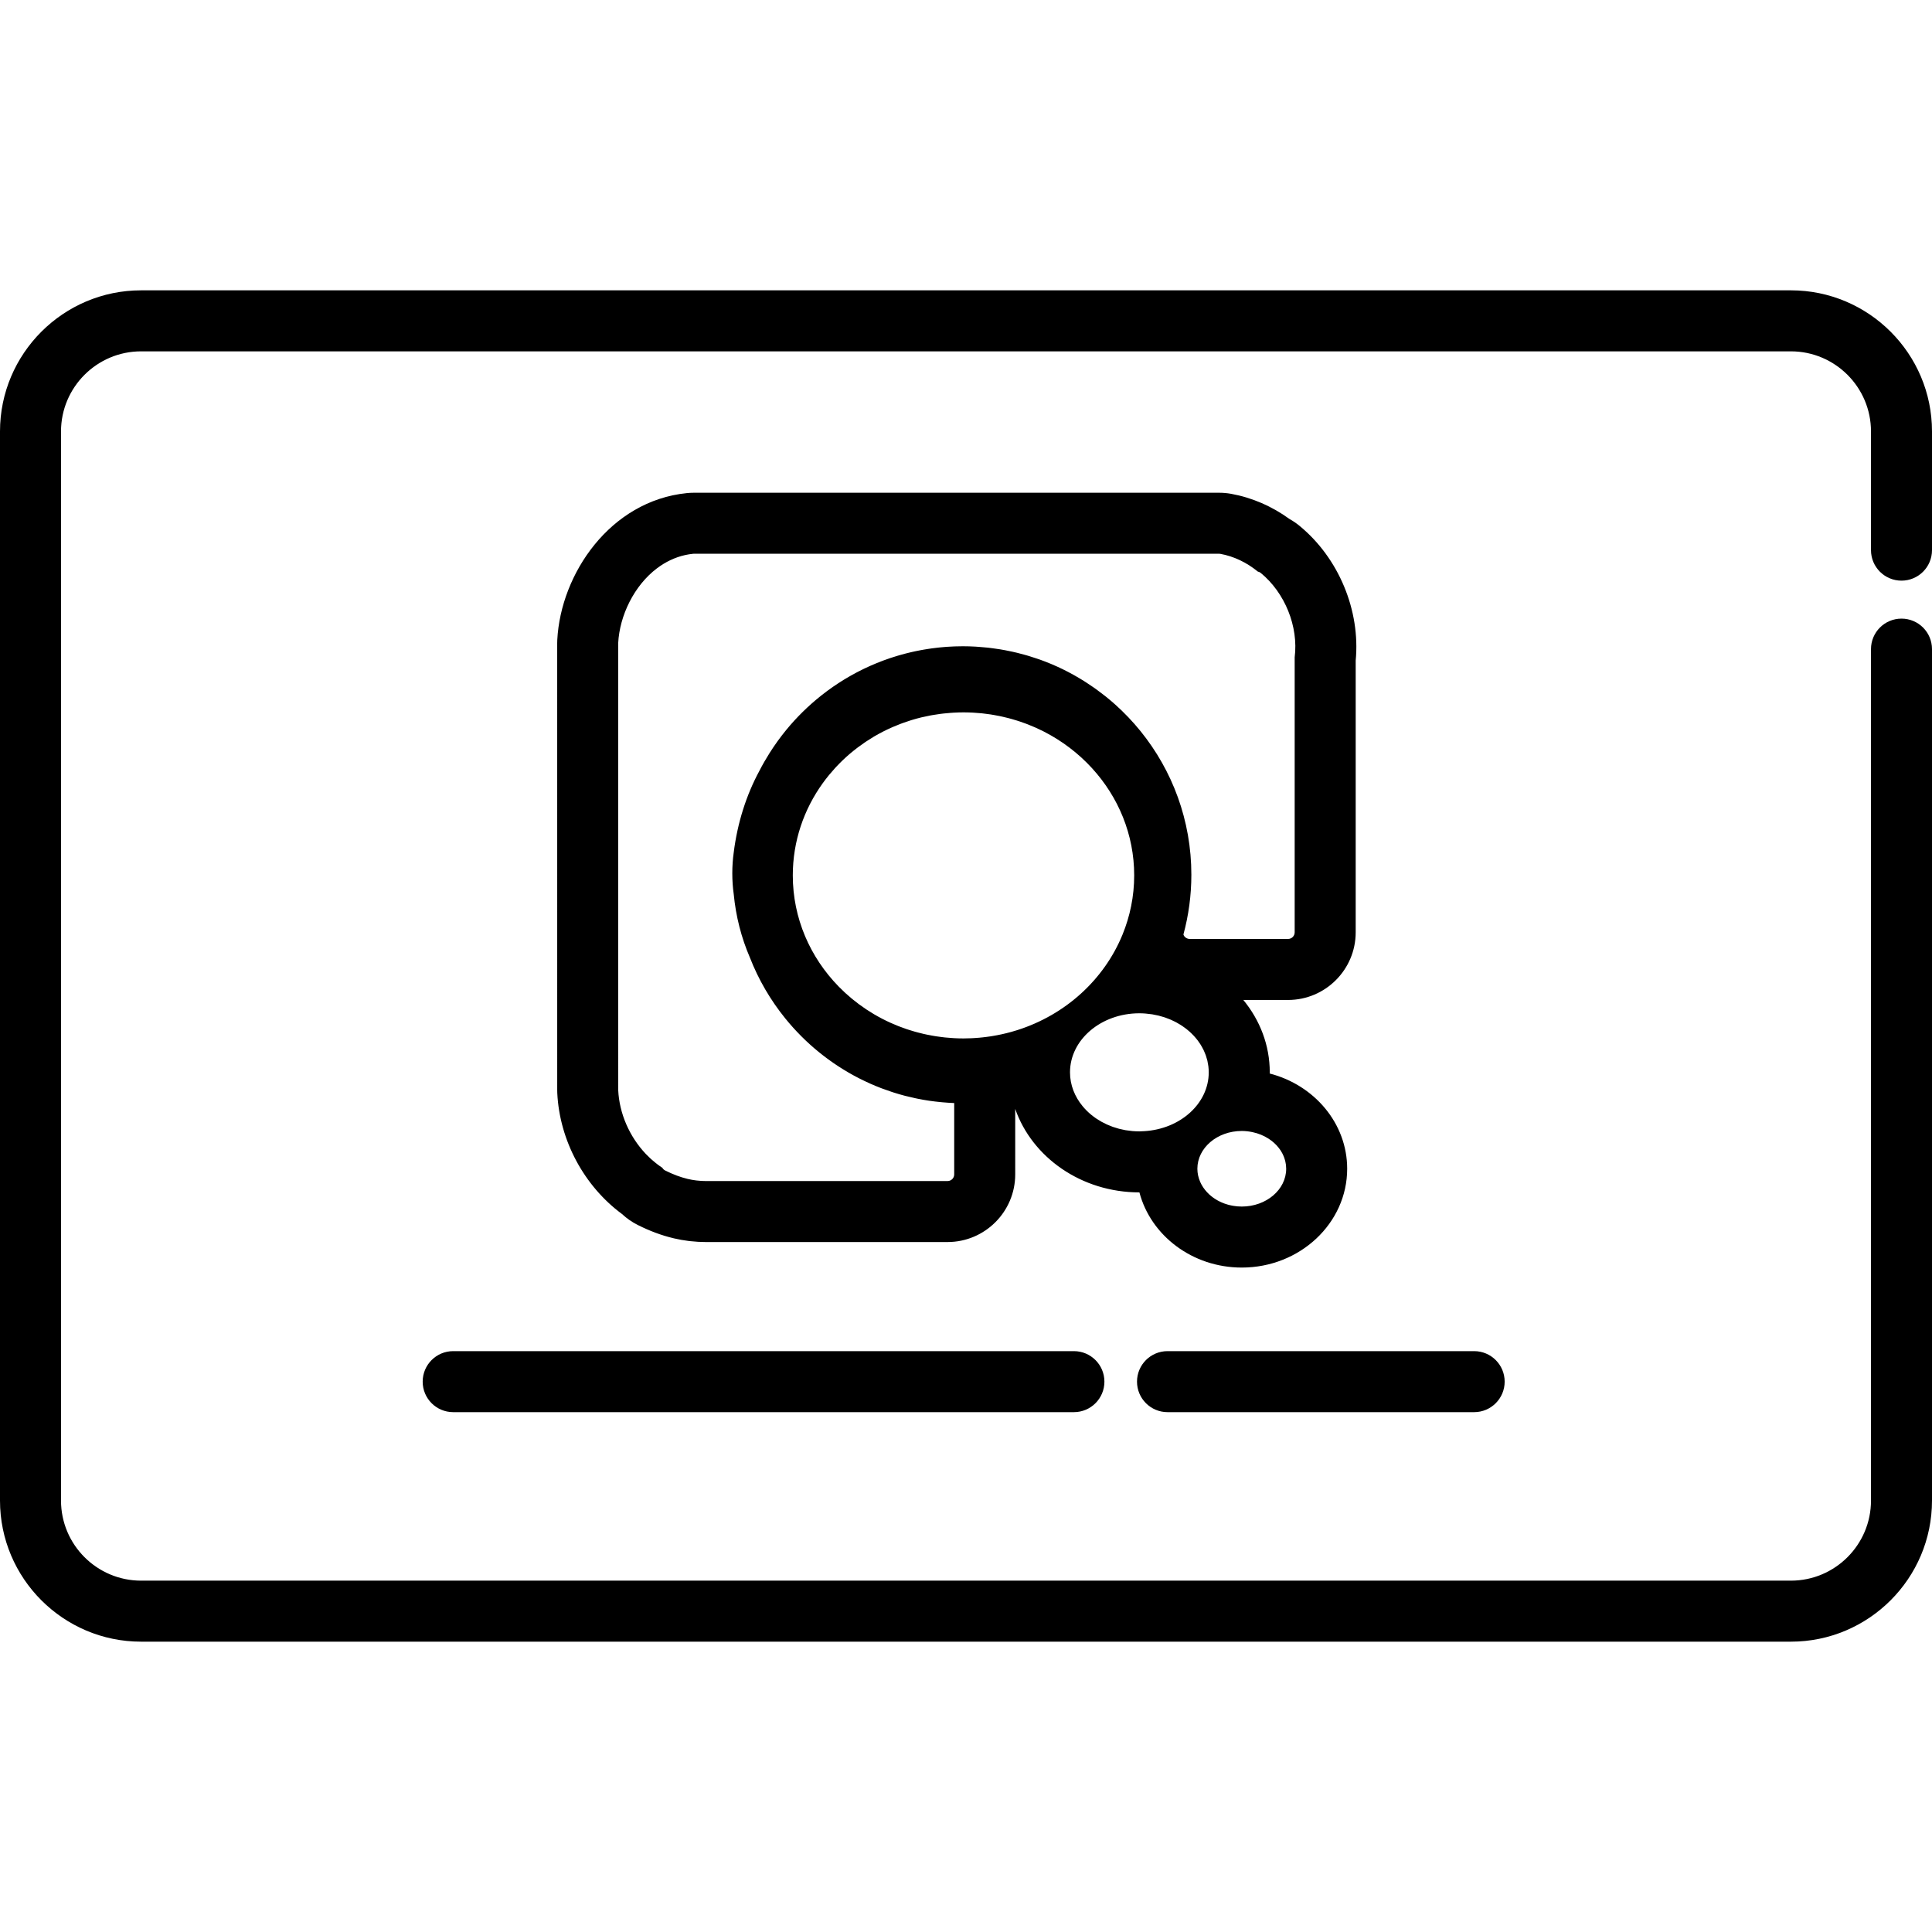 <?xml version="1.0" encoding="iso-8859-1"?>
<!-- Generator: Adobe Illustrator 19.0.0, SVG Export Plug-In . SVG Version: 6.00 Build 0)  -->
<svg version="1.1" id="Capa_1" xmlns="http://www.w3.org/2000/svg" xmlns:xlink="http://www.w3.org/1999/xlink" x="0px" y="0px"
	 viewBox="0 0 511.998 511.998" style="enable-background:new 0 0 511.998 511.998;" xml:space="preserve">
<g>
	<g>
		<path d="M503.914,153.878c4.466,0,8.084-3.618,8.084-8.084v-31.459c0-20.619-16.774-37.394-37.393-37.394H37.393
			C16.774,76.942,0,93.716,0,114.336v283.326c0,20.62,16.774,37.395,37.393,37.395h437.214c20.619,0,37.393-16.775,37.391-37.395
			V172.024c0-4.466-3.618-8.084-8.084-8.084c-4.466,0-8.084,3.618-8.084,8.084v225.637c0,11.705-9.522,21.227-21.225,21.227H37.393
			c-11.703,0-21.225-9.522-21.225-21.227V114.336c0-11.704,9.522-21.226,21.225-21.226h437.212c11.703,0,21.225,9.522,21.225,21.226
			v31.459C495.83,150.26,499.448,153.878,503.914,153.878z"/>
	</g>
</g>
<g>
	<g>
		<path d="M284.596,358.064H120.097c-4.466,0-8.084,3.618-8.084,8.084s3.618,8.084,8.084,8.084h164.498
			c4.466,0,8.085-3.62,8.085-8.084C292.68,361.682,289.062,358.064,284.596,358.064z"/>
	</g>
</g>
<g>
	<g>
		<path d="M390.666,358.064h-81.264c-4.466,0-8.084,3.618-8.084,8.084s3.618,8.084,8.084,8.084h81.264
			c4.464,0,8.084-3.62,8.084-8.084C398.75,361.682,395.132,358.064,390.666,358.064z"/>
	</g>
</g>
<g>
	<g>
		<path d="M344.356,139.331c-0.813-0.669-1.69-1.267-2.615-1.783c-4.672-3.39-9.971-5.684-15.457-6.677
			c-1.027-0.189-2.114-0.288-3.192-0.288h-139.25c-0.61,0-1.23,0.031-1.838,0.096c-20.318,2.064-33.402,21.382-34.318,38.884
			c-0.015,0.282-0.023,0.564-0.023,0.845l0.004,118.476c0,0.255,0.006,0.511,0.017,0.765c0.596,12.569,7.103,24.654,17.141,32.07
			c1.261,1.177,2.693,2.171,4.263,2.95c3.163,1.577,6.207,2.709,9.284,3.448l0.086,0.022c0.053,0.014,0.108,0.026,0.159,0.039
			c1.307,0.303,2.556,0.526,3.821,0.681c0.064,0.009,0.128,0.016,0.194,0.022l0.354,0.04c1.413,0.154,2.712,0.229,3.983,0.229h64.15
			c9.882,0,17.922-8.04,17.922-17.922V293.87c4.464,12.818,17.524,22.124,32.907,22.124c0.002,0,0.004,0,0.007,0
			c3.002,11.425,14.021,19.923,27.124,19.923c15.404,0,27.935-11.746,27.935-26.183c0-12.031-8.705-22.187-20.522-25.239
			c0-0.106,0.009-0.209,0.009-0.315c0-7.198-2.615-13.842-7.008-19.179h11.855c9.882,0,17.922-8.04,17.922-17.922v-72.018
			C360.545,161.771,354.771,147.86,344.356,139.331z M269.615,272.982c-0.006,0.003-0.013,0.004-0.017,0.006
			c-0.541,0.171-1.089,0.334-1.638,0.486c-0.04,0.011-0.08,0.022-0.12,0.032c-1.551,0.426-3.137,0.774-4.754,1.041
			c-0.166,0.027-0.334,0.059-0.503,0.085c-0.373,0.058-0.749,0.107-1.126,0.154c-0.333,0.043-0.665,0.085-1,0.121
			c-0.32,0.034-0.64,0.067-0.963,0.095c-0.428,0.038-0.857,0.068-1.286,0.094c-0.257,0.015-0.512,0.033-0.768,0.045
			c-0.698,0.03-1.4,0.051-2.107,0.051c-0.83,0-1.652-0.024-2.469-0.067c-0.265-0.014-0.528-0.04-0.791-0.058
			c-0.552-0.037-1.101-0.077-1.646-0.133c-0.307-0.032-0.61-0.073-0.916-0.112c-0.499-0.061-0.998-0.125-1.493-0.203
			c-0.314-0.049-0.623-0.105-0.935-0.16c-0.484-0.085-0.966-0.175-1.444-0.275c-0.305-0.064-0.608-0.13-0.91-0.201
			c-0.484-0.112-0.965-0.231-1.442-0.356c-0.287-0.076-0.57-0.152-0.855-0.232c-0.499-0.141-0.992-0.293-1.482-0.451
			c-0.252-0.081-0.508-0.16-0.758-0.245c-0.541-0.184-1.076-0.383-1.608-0.585c-0.192-0.072-0.385-0.14-0.575-0.216
			c-0.678-0.268-1.347-0.553-2.01-0.853c-0.038-0.017-0.075-0.031-0.113-0.05c-1.459-0.664-2.874-1.402-4.24-2.206
			c-0.044-0.026-0.088-0.056-0.135-0.082c-0.619-0.369-1.23-0.749-1.829-1.146c-0.106-0.069-0.208-0.141-0.312-0.211
			c-0.541-0.362-1.071-0.734-1.594-1.118c-0.117-0.086-0.234-0.175-0.349-0.262c-0.508-0.38-1.005-0.769-1.493-1.168
			c-0.113-0.093-0.225-0.185-0.336-0.279c-0.493-0.411-0.974-0.831-1.449-1.261c-0.093-0.086-0.188-0.171-0.282-0.258
			c-0.497-0.46-0.983-0.931-1.458-1.414c-0.059-0.06-0.12-0.119-0.179-0.179c-7.518-7.713-12.126-18.052-12.126-29.423
			c0-9.088,2.945-17.515,7.965-24.471c0-0.001,0-0.003,0.002-0.004c0.004-0.006,0.011-0.013,0.015-0.02
			c0.475-0.659,0.972-1.301,1.484-1.933c0.073-0.089,0.148-0.178,0.219-0.266c0.475-0.576,0.965-1.139,1.467-1.689
			c0.068-0.073,0.133-0.148,0.201-0.22c1.162-1.255,2.396-2.447,3.701-3.566c0.004-0.002,0.006-0.005,0.011-0.008
			c0.619-0.529,1.255-1.04,1.904-1.537c0.12-0.093,0.245-0.182,0.366-0.274c0.552-0.415,1.116-0.817,1.688-1.207
			c0.139-0.095,0.276-0.19,0.417-0.284c0.634-0.421,1.281-0.829,1.937-1.219c0.061-0.037,0.12-0.075,0.181-0.112
			c0.747-0.439,1.507-0.859,2.282-1.257c0.04-0.022,0.082-0.039,0.12-0.059c0.695-0.355,1.402-0.69,2.116-1.009
			c0.198-0.088,0.398-0.171,0.598-0.258c0.575-0.247,1.156-0.483,1.743-0.708c0.23-0.088,0.461-0.177,0.693-0.261
			c0.608-0.222,1.223-0.429,1.844-0.626c0.192-0.061,0.382-0.127,0.575-0.187c0.817-0.248,1.642-0.476,2.478-0.681
			c0.071-0.018,0.143-0.03,0.214-0.047c0.749-0.179,1.507-0.338,2.271-0.482c0.265-0.05,0.532-0.091,0.798-0.136
			c0.587-0.1,1.177-0.19,1.773-0.267c0.296-0.039,0.598-0.076,0.897-0.109c0.603-0.068,1.208-0.12,1.817-0.164
			c0.272-0.019,0.541-0.044,0.815-0.059c0.873-0.049,1.754-0.079,2.642-0.079c0.817,0,1.63,0.024,2.436,0.065
			c0.259,0.013,0.512,0.039,0.769,0.056c0.55,0.037,1.097,0.074,1.642,0.129c0.292,0.03,0.583,0.071,0.876,0.108
			c0.503,0.06,1.005,0.122,1.502,0.198c0.299,0.046,0.594,0.101,0.89,0.153c0.488,0.084,0.974,0.171,1.459,0.272
			c0.289,0.059,0.572,0.124,0.859,0.19c0.49,0.11,0.977,0.225,1.459,0.351c0.269,0.069,0.537,0.142,0.802,0.217
			c0.499,0.139,0.996,0.287,1.486,0.441c0.243,0.077,0.484,0.154,0.724,0.234c0.52,0.174,1.036,0.358,1.548,0.549
			c0.203,0.075,0.404,0.15,0.607,0.229c0.561,0.218,1.111,0.448,1.661,0.688c0.146,0.064,0.292,0.124,0.438,0.189
			c0.634,0.285,1.259,0.582,1.878,0.892c0.055,0.027,0.112,0.054,0.166,0.081c4.893,2.486,9.244,5.804,12.861,9.757
			c0.004,0.005,0.011,0.01,0.015,0.015c0.002,0.002,0.004,0.005,0.004,0.008c6.937,7.592,11.15,17.514,11.15,28.381
			c0,5.545-1.105,10.839-3.099,15.709v0.001c-0.002,0.004-0.004,0.01-0.007,0.014C292.587,259.61,282.366,268.93,269.615,272.982z
			 M303.251,299.768c-0.431,0.025-0.861,0.056-1.301,0.056c-0.63,0-1.25-0.027-1.862-0.08c-0.225-0.019-0.442-0.059-0.663-0.084
			c-0.383-0.045-0.769-0.084-1.144-0.149c-0.285-0.05-0.557-0.12-0.835-0.18c-0.301-0.065-0.608-0.12-0.903-0.198
			c-0.32-0.083-0.627-0.189-0.939-0.287c-0.242-0.075-0.488-0.142-0.724-0.226c-0.349-0.123-0.682-0.268-1.019-0.41
			c-0.188-0.078-0.382-0.147-0.563-0.231c-0.373-0.168-0.729-0.358-1.084-0.549c-0.135-0.071-0.274-0.135-0.406-0.209
			c-0.385-0.217-0.753-0.455-1.118-0.696c-0.091-0.059-0.185-0.111-0.272-0.172c-0.391-0.268-0.764-0.555-1.129-0.849
			c-0.051-0.042-0.106-0.08-0.156-0.122c-0.387-0.32-0.753-0.656-1.105-1.005c-0.022-0.022-0.044-0.041-0.066-0.063
			c-0.371-0.37-0.72-0.755-1.049-1.152c-0.002-0.001-0.002-0.002-0.002-0.003c-2.103-2.543-3.347-5.637-3.347-8.982
			c0-8.64,8.232-15.645,18.383-15.645c1.087,0,2.145,0.096,3.181,0.249c0.082,0.013,0.168,0.02,0.25,0.032
			c0.455,0.073,0.901,0.168,1.345,0.271c0.124,0.028,0.248,0.051,0.371,0.081c0.413,0.102,0.815,0.223,1.215,0.349
			c0.148,0.045,0.294,0.087,0.44,0.136c0.375,0.127,0.739,0.269,1.101,0.417c0.16,0.066,0.322,0.128,0.48,0.197
			c0.338,0.149,0.669,0.309,0.996,0.474c0.17,0.085,0.338,0.17,0.503,0.26c0.307,0.167,0.605,0.343,0.899,0.525
			c0.172,0.107,0.343,0.213,0.512,0.326c0.274,0.181,0.539,0.37,0.8,0.564c0.175,0.129,0.343,0.261,0.512,0.396
			c0.243,0.194,0.475,0.39,0.705,0.595c0.17,0.153,0.335,0.308,0.497,0.467c0.208,0.203,0.415,0.407,0.612,0.62
			c0.162,0.175,0.318,0.356,0.472,0.537c0.177,0.209,0.354,0.42,0.521,0.637c0.152,0.199,0.292,0.403,0.433,0.608
			c0.15,0.213,0.296,0.427,0.433,0.648c0.137,0.222,0.261,0.452,0.385,0.681c0.118,0.216,0.24,0.428,0.345,0.65
			c0.12,0.247,0.221,0.503,0.327,0.757c0.086,0.213,0.181,0.425,0.259,0.642c0.099,0.278,0.175,0.564,0.257,0.847
			c0.057,0.204,0.126,0.404,0.175,0.61c0.076,0.328,0.126,0.661,0.177,0.995c0.027,0.172,0.068,0.342,0.088,0.516
			c0.059,0.513,0.093,1.032,0.093,1.556C320.333,292.446,312.793,299.198,303.251,299.768z M331.895,300.019
			c0.004,0.001,0.009,0.002,0.013,0.003c1.579,0.333,3.03,0.933,4.285,1.746c0.027,0.017,0.055,0.033,0.082,0.053
			c0.217,0.142,0.428,0.292,0.632,0.447c0.053,0.041,0.106,0.082,0.16,0.124c0.188,0.148,0.371,0.299,0.545,0.457
			c0.061,0.055,0.12,0.112,0.179,0.167c0.166,0.156,0.331,0.313,0.484,0.476c0.057,0.058,0.106,0.12,0.16,0.18
			c0.267,0.299,0.516,0.61,0.744,0.935c0.065,0.095,0.137,0.185,0.199,0.281c0.082,0.126,0.154,0.259,0.23,0.388
			c0.084,0.143,0.168,0.286,0.245,0.431c0.065,0.125,0.124,0.253,0.183,0.382c0.071,0.159,0.143,0.32,0.206,0.483
			c0.049,0.125,0.095,0.25,0.137,0.378c0.061,0.176,0.113,0.355,0.162,0.535c0.033,0.12,0.065,0.24,0.093,0.363
			c0.046,0.203,0.08,0.409,0.112,0.616c0.015,0.104,0.036,0.206,0.046,0.311c0.036,0.315,0.057,0.633,0.057,0.955
			c0,5.532-5.268,10.015-11.766,10.015c-0.377,0-0.745-0.019-1.113-0.047c-0.12-0.011-0.236-0.026-0.356-0.039
			c-0.244-0.026-0.488-0.056-0.729-0.095c-0.137-0.023-0.274-0.047-0.409-0.073c-0.219-0.042-0.433-0.089-0.647-0.141
			c-0.139-0.034-0.278-0.069-0.415-0.107c-0.208-0.058-0.413-0.124-0.614-0.192c-0.13-0.043-0.261-0.083-0.389-0.13
			c-0.243-0.089-0.48-0.19-0.714-0.293c-0.199-0.087-0.391-0.181-0.585-0.278c-0.16-0.081-0.32-0.16-0.475-0.247
			c-0.162-0.091-0.318-0.189-0.473-0.286c-0.115-0.072-0.234-0.146-0.345-0.221c-0.164-0.11-0.324-0.223-0.48-0.34
			c-0.091-0.069-0.181-0.138-0.269-0.208c-0.166-0.131-0.329-0.265-0.486-0.404c-0.055-0.051-0.108-0.102-0.162-0.153
			c-0.787-0.732-1.449-1.56-1.955-2.465c-0.015-0.03-0.033-0.06-0.051-0.089c-0.117-0.22-0.23-0.444-0.331-0.672
			c-0.015-0.032-0.027-0.067-0.042-0.099c-0.461-1.074-0.727-2.227-0.727-3.436c0-5.531,5.27-10.014,11.768-10.014
			C330.05,299.719,330.991,299.831,331.895,300.019z M343.101,174.175v72.902c0,0.968-0.786,1.754-1.754,1.754h-26.08
			c-0.168,0-0.333-0.032-0.493-0.079c-0.019-0.006-0.036-0.014-0.053-0.019c-0.152-0.05-0.294-0.12-0.427-0.21
			c-0.002,0-0.002,0-0.004-0.001c-0.157-0.109-0.307-0.233-0.425-0.39c-0.112-0.149-0.185-0.314-0.245-0.484
			c1.362-5.047,2.101-10.348,2.101-15.825c0-14.407-5.04-27.632-13.44-38.026c-2.078-2.572-4.362-4.968-6.827-7.167
			c-0.017-0.017-0.036-0.032-0.055-0.049c-0.766-0.683-1.553-1.345-2.355-1.989c-0.124-0.101-0.252-0.198-0.377-0.297
			c-0.705-0.557-1.423-1.097-2.151-1.624c-0.175-0.125-0.349-0.25-0.526-0.375c-0.701-0.493-1.413-0.97-2.132-1.435
			c-0.194-0.123-0.385-0.248-0.579-0.37c-0.739-0.465-1.491-0.91-2.251-1.342c-0.175-0.099-0.343-0.202-0.517-0.298
			c-0.874-0.484-1.758-0.949-2.657-1.39c-0.061-0.029-0.12-0.063-0.181-0.093c-1.946-0.95-3.952-1.795-6.006-2.535
			c-0.245-0.088-0.495-0.165-0.742-0.25c-0.758-0.261-1.518-0.513-2.288-0.744c-0.347-0.106-0.698-0.201-1.049-0.299
			c-0.682-0.192-1.367-0.375-2.057-0.542c-0.393-0.096-0.787-0.185-1.184-0.274c-0.665-0.148-1.334-0.284-2.006-0.41
			c-0.413-0.075-0.824-0.152-1.237-0.22c-0.678-0.112-1.365-0.208-2.05-0.297c-0.406-0.053-0.813-0.111-1.223-0.156
			c-0.743-0.081-1.493-0.14-2.244-0.194c-0.356-0.026-0.709-0.063-1.067-0.081c-1.109-0.061-2.224-0.097-3.347-0.097
			c-0.707,0-1.411,0.014-2.109,0.038c-0.234,0.008-0.466,0.023-0.696,0.033c-0.468,0.022-0.932,0.043-1.396,0.074
			c-0.278,0.019-0.554,0.045-0.832,0.068c-0.413,0.033-0.826,0.068-1.235,0.111c-0.296,0.03-0.594,0.066-0.888,0.102
			c-0.389,0.045-0.777,0.093-1.164,0.146c-0.303,0.042-0.607,0.088-0.91,0.135c-0.373,0.057-0.745,0.115-1.113,0.18
			c-0.312,0.054-0.621,0.11-0.93,0.168c-0.36,0.068-0.718,0.139-1.074,0.212c-0.312,0.065-0.623,0.131-0.935,0.201
			c-0.349,0.078-0.695,0.159-1.04,0.245c-0.316,0.077-0.632,0.154-0.945,0.235c-0.335,0.087-0.665,0.179-0.998,0.272
			c-0.32,0.089-0.64,0.177-0.958,0.272c-0.318,0.095-0.634,0.196-0.95,0.294c-0.327,0.102-0.651,0.203-0.974,0.309
			c-0.292,0.099-0.585,0.204-0.876,0.306c-0.341,0.12-0.682,0.236-1.021,0.361c-0.194,0.071-0.383,0.151-0.577,0.224
			c-0.908,0.347-1.804,0.714-2.688,1.103c-0.099,0.043-0.201,0.083-0.299,0.127c-0.411,0.183-0.815,0.376-1.221,0.567
			c-0.185,0.088-0.375,0.174-0.561,0.263c-0.391,0.191-0.777,0.387-1.162,0.585c-0.194,0.1-0.389,0.197-0.583,0.299
			c-0.383,0.203-0.764,0.412-1.144,0.621c-0.188,0.105-0.375,0.207-0.562,0.313c-0.382,0.217-0.758,0.439-1.135,0.664
			c-0.177,0.106-0.354,0.211-0.53,0.319c-0.382,0.234-0.762,0.472-1.137,0.714c-0.16,0.103-0.32,0.206-0.48,0.31
			c-0.387,0.254-0.773,0.513-1.156,0.776c-0.135,0.095-0.272,0.19-0.406,0.285c-0.398,0.28-0.795,0.562-1.188,0.852
			c-0.103,0.077-0.206,0.156-0.309,0.233c-0.422,0.315-0.838,0.632-1.25,0.956c-0.044,0.036-0.088,0.071-0.133,0.108
			c-3.384,2.684-6.474,5.721-9.215,9.056c-0.013,0.016-0.025,0.031-0.038,0.046c-0.375,0.459-0.745,0.924-1.107,1.394
			c-0.027,0.034-0.053,0.069-0.08,0.104c-0.356,0.463-0.705,0.931-1.049,1.406c-0.027,0.038-0.055,0.076-0.082,0.114
			c-0.345,0.477-0.682,0.961-1.012,1.45c-0.019,0.027-0.036,0.054-0.055,0.081c-0.338,0.503-0.672,1.011-0.998,1.525v0.001
			c-0.979,1.55-1.897,3.141-2.735,4.782c-3.448,6.377-5.809,13.773-6.785,21.602c-0.503,3.52-0.503,7.523-0.004,11.009
			c0.564,5.931,2.032,11.613,4.27,16.795c2.286,5.894,5.476,11.334,9.387,16.165c0.004,0.005,0.009,0.012,0.013,0.017
			c1.326,1.636,2.735,3.201,4.221,4.69c0.013,0.014,0.025,0.026,0.038,0.039c1.469,1.471,3.017,2.866,4.632,4.18
			c0.04,0.032,0.08,0.065,0.12,0.097c1.594,1.291,3.255,2.502,4.977,3.628c0.073,0.047,0.146,0.094,0.219,0.14
			c0.842,0.547,1.699,1.075,2.569,1.579c0.006,0.004,0.015,0.009,0.021,0.013c0.88,0.51,1.779,0.996,2.686,1.463
			c0.106,0.054,0.212,0.106,0.318,0.158c0.815,0.412,1.639,0.805,2.476,1.181c0.106,0.047,0.21,0.097,0.316,0.144
			c0.905,0.401,1.823,0.78,2.752,1.137c0.128,0.05,0.261,0.096,0.389,0.144c0.808,0.304,1.625,0.591,2.448,0.861
			c0.179,0.058,0.356,0.119,0.535,0.176c0.93,0.295,1.869,0.572,2.821,0.823c0.13,0.035,0.265,0.066,0.398,0.099
			c0.827,0.213,1.661,0.406,2.501,0.585c0.23,0.049,0.457,0.098,0.687,0.144c0.96,0.192,1.924,0.367,2.898,0.512
			c0.101,0.016,0.204,0.026,0.305,0.041c0.882,0.127,1.771,0.232,2.664,0.321c0.257,0.025,0.516,0.051,0.775,0.072
			c0.992,0.086,1.99,0.157,2.995,0.195v18.912c0,0.968-0.786,1.754-1.754,1.754h-64.15c-0.691,0-1.413-0.044-2.213-0.132
			l-0.354-0.039c-0.695-0.085-1.394-0.211-2.122-0.382c-0.002-0.001-0.126-0.03-0.126-0.03c-1.871-0.451-3.794-1.173-5.876-2.211
			c-0.318-0.157-0.577-0.407-0.745-0.708c-0.486-0.317-0.956-0.657-1.419-1.012c-0.139-0.106-0.272-0.217-0.409-0.327
			c-0.327-0.26-0.647-0.526-0.958-0.803c-0.143-0.127-0.287-0.254-0.426-0.385c-0.318-0.293-0.625-0.597-0.928-0.908
			c-0.11-0.111-0.221-0.22-0.329-0.334c-4.234-4.508-6.937-10.602-7.232-16.828l-0.004-118.476
			c0.382-7.266,4.192-15.224,10.318-19.833c0.011-0.008,0.022-0.015,0.031-0.022c0.263-0.198,0.53-0.389,0.802-0.573
			c0.023-0.016,0.046-0.03,0.069-0.046c0.261-0.175,0.524-0.346,0.791-0.51c0.033-0.02,0.069-0.039,0.103-0.059
			c0.259-0.156,0.52-0.308,0.786-0.452c0.046-0.025,0.093-0.046,0.139-0.07c0.257-0.137,0.514-0.269,0.775-0.393
			c0.066-0.03,0.13-0.057,0.196-0.086c0.247-0.115,0.495-0.226,0.747-0.331c0.078-0.031,0.159-0.059,0.238-0.091
			c0.243-0.095,0.482-0.19,0.729-0.274c0.101-0.036,0.204-0.064,0.307-0.098c0.227-0.073,0.453-0.15,0.684-0.214
			c0.122-0.034,0.246-0.061,0.371-0.094c0.215-0.056,0.427-0.115,0.647-0.163c0.179-0.039,0.36-0.07,0.541-0.104
			c0.166-0.031,0.331-0.069,0.497-0.095c0.351-0.057,0.707-0.103,1.065-0.139c0.059-0.006,0.117-0.01,0.175-0.01h139.251
			c0.106,0,0.208,0.01,0.312,0.028c3.537,0.64,6.951,2.258,9.928,4.693c0.278,0.054,0.548,0.175,0.781,0.367
			C340.535,157.099,344.137,166.06,343.101,174.175z"/>
	</g>
</g>
<g>
</g>
<g>
</g>
<g>
</g>
<g>
</g>
<g>
</g>
<g>
</g>
<g>
</g>
<g>
</g>
<g>
</g>
<g>
</g>
<g>
</g>
<g>
</g>
<g>
</g>
<g>
</g>
<g>
</g>
</svg>
